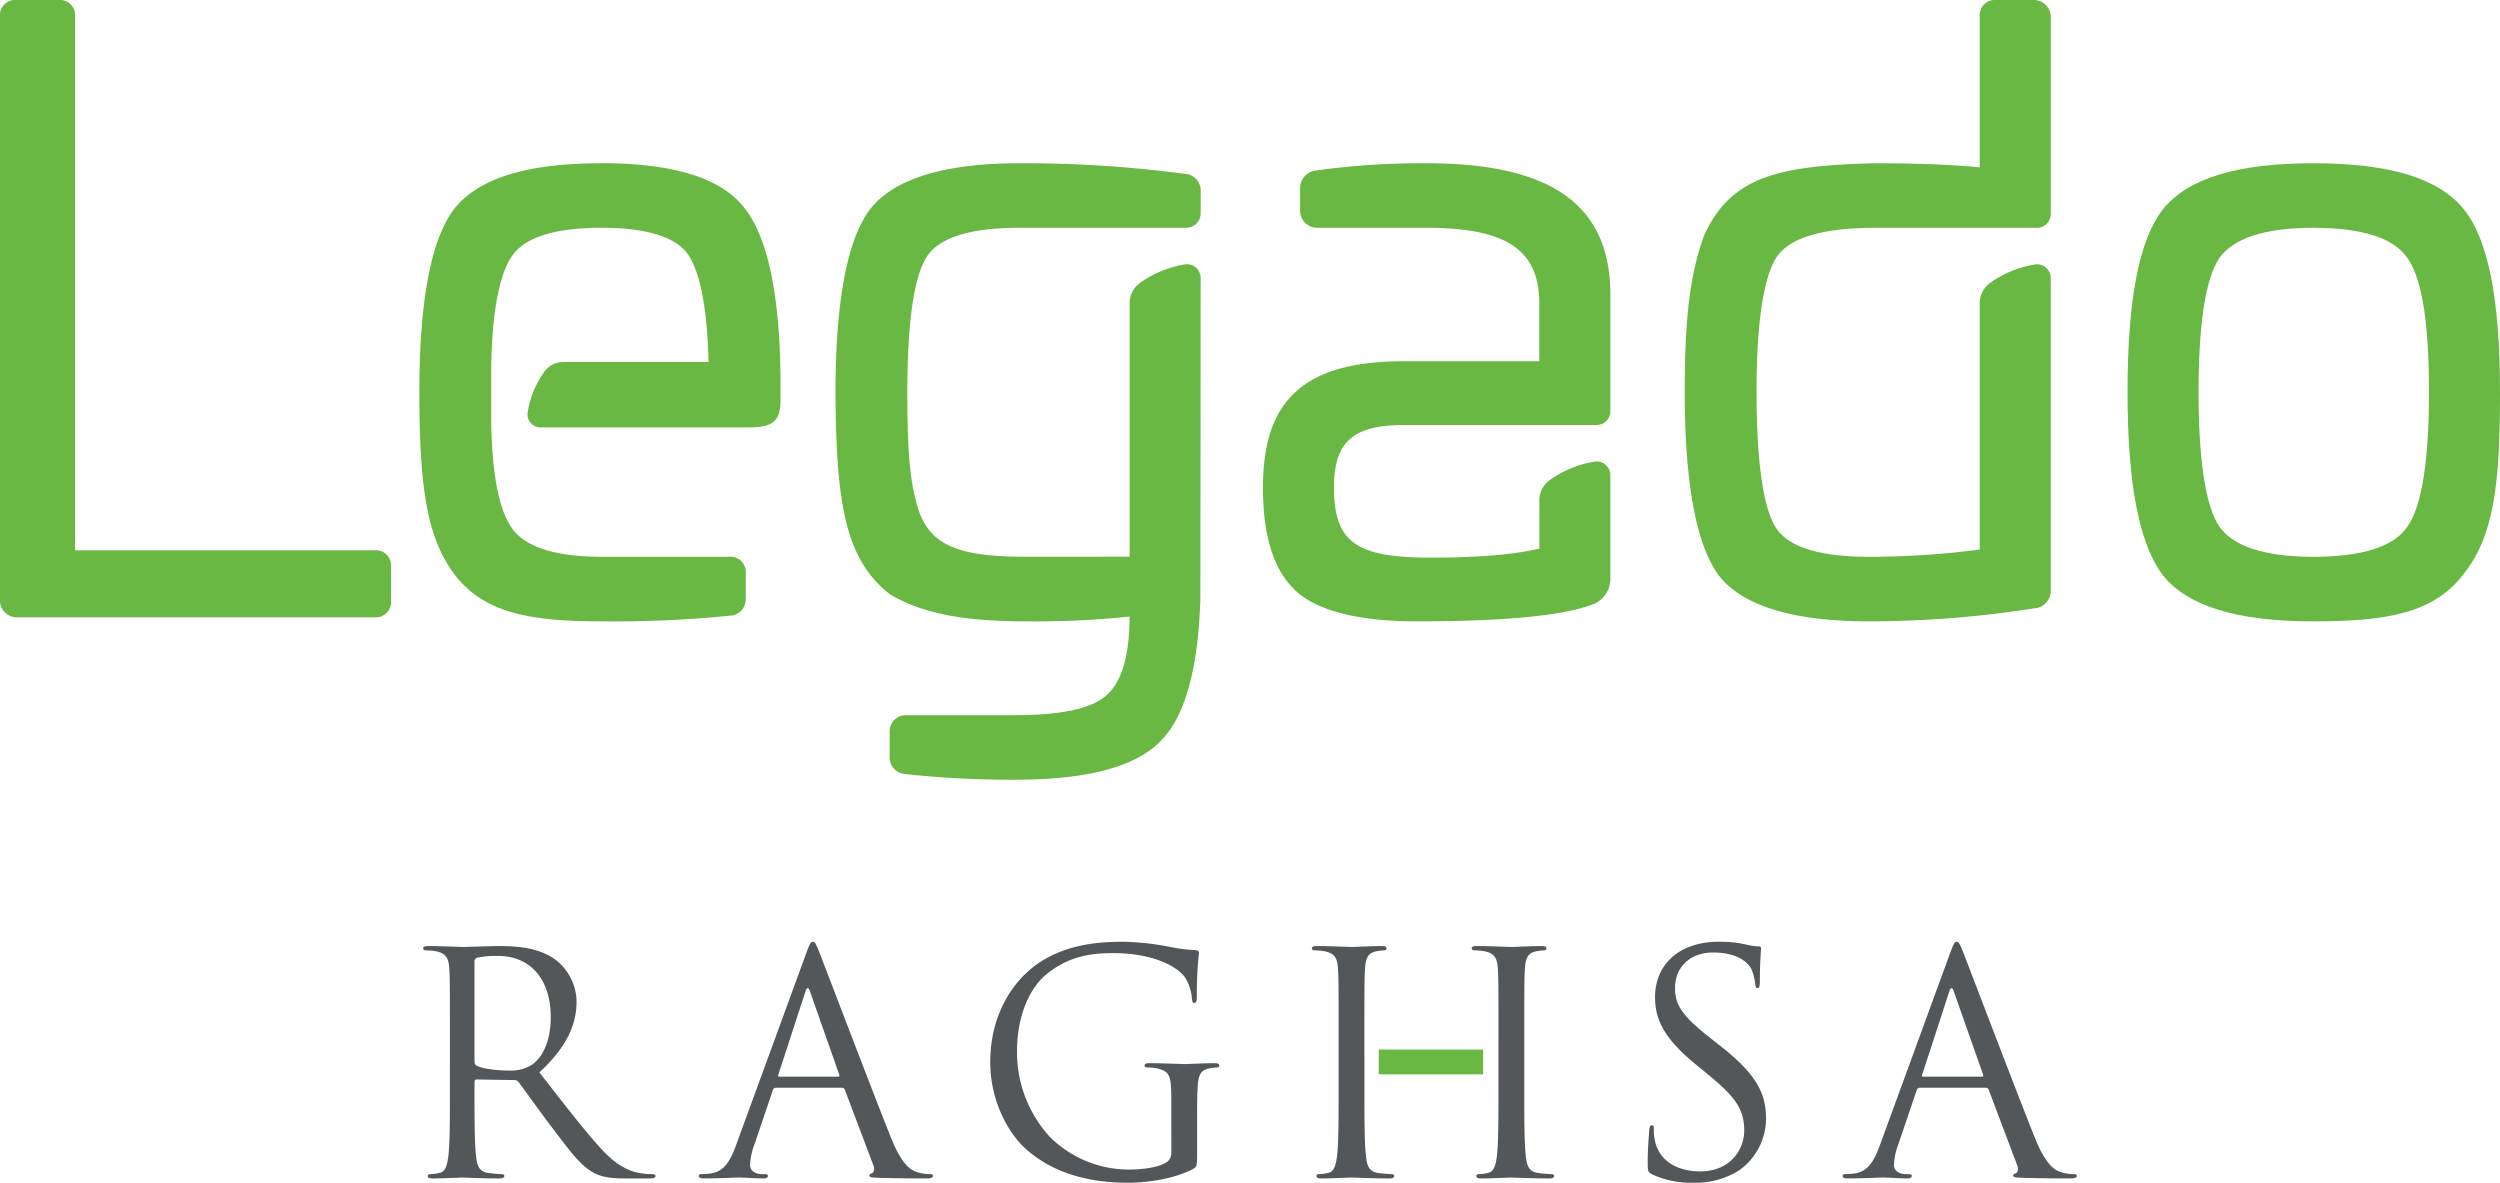 <svg xmlns="http://www.w3.org/2000/svg" width="452.222" height="213.946" viewBox="0 0 452.222 213.946"><g transform="translate(-733.889 -433.027)"><path d="M819.722,625.121a.724.724,0,0,0,.39.668c.834.5,3.391.889,5.838.889a7.2,7.2,0,0,0,4.171-1.055c1.946-1.335,3.39-4.337,3.39-8.564,0-6.951-3.67-11.12-9.618-11.12a16.725,16.725,0,0,0-3.726.334.669.669,0,0,0-.445.665Zm-4.448-4.836c0-8.674,0-10.233-.11-12.012-.112-1.889-.556-2.78-2.392-3.168a10.329,10.329,0,0,0-1.891-.168c-.223,0-.445-.111-.445-.333,0-.334.279-.446.889-.446,2.5,0,6.006.168,6.285.168.612,0,4.835-.168,6.561-.168,3.5,0,7.228.335,10.177,2.448a9.736,9.736,0,0,1,3.836,7.563c0,4.114-1.726,8.229-6.729,12.844,4.561,5.837,8.34,10.786,11.567,14.234,3,3.171,5.393,3.783,6.782,4.005a13.486,13.486,0,0,0,2.167.165c.281,0,.5.168.5.336,0,.333-.336.442-1.335.442H847.19c-3.114,0-4.5-.278-5.95-1.055-2.388-1.28-4.335-4-7.505-8.173-2.336-3.06-4.949-6.785-6.062-8.232a.892.892,0,0,0-.722-.333l-6.839-.112c-.279,0-.39.169-.39.445v1.335c0,5.339,0,9.732.278,12.066.167,1.613.5,2.836,2.169,3.059a24.015,24.015,0,0,0,2.5.222c.334,0,.445.168.445.336,0,.276-.279.442-.89.442-3.057,0-6.56-.166-6.838-.166-.057,0-3.559.166-5.228.166-.613,0-.889-.109-.889-.442,0-.168.11-.336.447-.336a8.522,8.522,0,0,0,1.665-.222c1.112-.223,1.391-1.446,1.613-3.059.278-2.334.278-6.727.278-12.066Z" fill="#53575a"/><path d="M885.473,627.79c.279,0,.279-.164.224-.389l-5.284-15.012q-.417-1.252-.834,0L874.687,627.4c-.112.277,0,.389.166.389Zm-5.782-22.241c.665-1.836.889-2.169,1.223-2.169s.556.278,1.223,2c.834,2.113,9.565,25.077,12.956,33.528,2,4.949,3.615,5.838,4.782,6.173a7.2,7.2,0,0,0,2.224.333c.334,0,.556.056.556.334,0,.334-.5.444-1.111.444-.836,0-4.894,0-8.732-.11-1.055-.055-1.667-.055-1.667-.388,0-.224.166-.336.39-.392.333-.111.667-.61.333-1.5l-5.17-13.68a.488.488,0,0,0-.5-.333H874.241a.586.586,0,0,0-.557.444l-3.335,9.842a11.73,11.73,0,0,0-.779,3.727c0,1.112,1.168,1.611,2.116,1.611h.554c.388,0,.555.111.555.334,0,.334-.333.444-.833.444-1.334,0-3.727-.165-4.338-.165s-3.669.165-6.282.165c-.723,0-1.058-.11-1.058-.444,0-.223.222-.334.5-.334.39,0,1.17-.056,1.613-.112,2.56-.333,3.671-2.446,4.671-5.226Z" fill="#53575a"/><path d="M945.764,632.017c0-4.5-.279-5.114-2.5-5.727a10.4,10.4,0,0,0-1.89-.167c-.224,0-.445-.112-.445-.333,0-.334.278-.446.89-.446,2.5,0,6.006.167,6.285.167s3.779-.167,5.446-.167c.614,0,.891.112.891.446,0,.221-.223.333-.444.333a8.281,8.281,0,0,0-1.391.167c-1.5.277-1.945,1.223-2.058,3.169-.111,1.779-.111,3.446-.111,5.782v6.229c0,2.5-.055,2.613-.72,3-3.561,1.891-8.567,2.5-11.791,2.5-4.226,0-12.12-.555-18.293-5.948-3.392-2.947-6.619-8.9-6.619-15.847,0-8.9,4.338-15.178,9.289-18.294,5-3.114,10.507-3.5,14.789-3.5a47.555,47.555,0,0,1,8.509.946,27.741,27.741,0,0,0,4.5.556c.557.056.667.278.667.5a70.381,70.381,0,0,0-.389,7.893c0,.893-.111,1.169-.5,1.169-.276,0-.333-.334-.389-.833a8.5,8.5,0,0,0-1.168-3.669c-1.389-2.114-5.892-4.506-13.065-4.506-3.505,0-7.675.335-11.9,3.671-3.224,2.558-5.5,7.619-5.5,14.123a22.672,22.672,0,0,0,5.895,15.4,20.231,20.231,0,0,0,14.566,5.95c2,0,4.895-.332,6.34-1.168a2.018,2.018,0,0,0,1.112-1.945Z" fill="#53575a"/><path d="M980.7,624.233v5.837c0,5.339,0,9.731.278,12.067.167,1.613.5,2.836,2.169,3.058a24.017,24.017,0,0,0,2.5.223c.332,0,.444.167.444.334,0,.277-.277.442-.89.442-3.057,0-6.561-.165-6.84-.165s-3.78.165-5.449.165c-.611,0-.889-.109-.889-.442,0-.167.11-.334.445-.334a8.464,8.464,0,0,0,1.666-.223c1.114-.222,1.392-1.445,1.615-3.058.277-2.336.277-6.728.277-12.067v-9.786c0-8.674,0-10.231-.11-12.011-.11-1.889-.556-2.78-2.392-3.168a10.346,10.346,0,0,0-1.891-.168c-.223,0-.444-.11-.444-.333,0-.334.28-.446.888-.446,2.5,0,6.007.167,6.284.167s3.783-.167,5.45-.167c.613,0,.889.112.889.446,0,.223-.222.333-.443.333a8.218,8.218,0,0,0-1.391.168c-1.5.278-1.946,1.221-2.059,3.168-.11,1.78-.11,3.337-.11,12.011v3.949Zm24.244-2.781v-1.168c0-8.674,0-10.231-.111-12.011-.11-1.889-.557-2.78-2.39-3.168a10.351,10.351,0,0,0-1.893-.168c-.221,0-.443-.11-.443-.333,0-.334.279-.446.889-.446,2.5,0,6.007.167,6.284.167s3.781-.167,5.448-.167c.613,0,.891.112.891.446,0,.223-.224.333-.445.333a8.22,8.22,0,0,0-1.39.168c-1.5.278-1.945,1.221-2.058,3.168-.11,1.78-.11,3.337-.11,12.011v9.786c0,5.339,0,9.731.276,12.067.167,1.613.5,2.836,2.169,3.058a24.04,24.04,0,0,0,2.5.223c.334,0,.446.167.446.334,0,.277-.28.442-.89.442-3.059,0-6.561-.165-6.84-.165s-3.784.165-5.449.165c-.613,0-.889-.109-.889-.442,0-.167.11-.334.443-.334a8.524,8.524,0,0,0,1.668-.223c1.112-.222,1.392-1.445,1.612-3.058.279-2.336.279-6.728.279-12.067v-8.618Z" fill="#53575a"/><path d="M1032.774,645.472c-.778-.386-.834-.611-.834-2.113,0-2.779.223-5,.277-5.894.057-.609.167-.887.445-.887.334,0,.388.164.388.61a9.775,9.775,0,0,0,.167,2.057c.836,4.114,4.505,5.673,8.23,5.673,5.339,0,7.952-3.837,7.952-7.4,0-3.836-1.613-6.059-6.4-10.007l-2.5-2.059c-5.893-4.836-7.229-8.285-7.229-12.066,0-5.949,4.449-10.009,11.51-10.009a21.53,21.53,0,0,1,5.172.557,9.233,9.233,0,0,0,1.946.277c.446,0,.555.111.555.389s-.221,2.113-.221,5.895c0,.89-.111,1.279-.387,1.279-.335,0-.392-.277-.446-.722a9.842,9.842,0,0,0-.724-2.781c-.332-.61-1.835-2.947-6.951-2.947-3.835,0-6.84,2.39-6.84,6.45,0,3.17,1.446,5.171,6.786,9.342l1.555,1.223c6.561,5.172,8.119,8.618,8.119,13.068a11.52,11.52,0,0,1-4.727,9.228,14.614,14.614,0,0,1-8.4,2.335,16.853,16.853,0,0,1-7.45-1.5" fill="#53575a"/><path d="M1092.381,627.79c.28,0,.28-.164.224-.389l-5.283-15.012q-.417-1.252-.834,0l-4.894,15.012c-.11.277,0,.389.168.389Zm-5.781-22.241c.666-1.836.89-2.169,1.222-2.169s.555.278,1.224,2c.832,2.113,9.564,25.077,12.956,33.528,2,4.949,3.614,5.838,4.781,6.173a7.213,7.213,0,0,0,2.224.333c.336,0,.557.056.557.334,0,.334-.5.444-1.112.444-.834,0-4.893,0-8.73-.11-1.056-.055-1.668-.055-1.668-.388,0-.224.167-.336.389-.392.333-.111.669-.61.333-1.5l-5.169-13.68a.488.488,0,0,0-.5-.333h-11.957a.586.586,0,0,0-.556.444l-3.336,9.842a11.752,11.752,0,0,0-.778,3.727c0,1.112,1.168,1.611,2.113,1.611h.555c.391,0,.559.111.559.334,0,.334-.336.444-.835.444-1.335,0-3.728-.165-4.338-.165s-3.669.165-6.282.165c-.725,0-1.057-.11-1.057-.444,0-.223.221-.334.5-.334.39,0,1.17-.056,1.614-.112,2.558-.333,3.669-2.446,4.67-5.226Z" fill="#53575a"/><rect width="18.884" height="4.488" transform="translate(983.287 622.88)" fill="#69b843"/><path d="M801.562,532.579h-54.1V435.943a2.748,2.748,0,0,0-3.06-2.916h-7.457a2.747,2.747,0,0,0-3.06,2.916v105.4a3.08,3.08,0,0,0,3.352,3.353h64.321a2.787,2.787,0,0,0,3.061-3.061v-6.14a2.721,2.721,0,0,0-3.061-2.914" fill="#69b843"/><path d="M842.776,462.556c-13.663,0-22.425,2.728-26.8,8.358-4.133,5.508-6.228,16.612-6.228,33,0,18.162,1.569,26.45,6.228,32.856,5.424,7.236,13.934,8.65,26.8,8.65a211.3,211.3,0,0,0,23.239-1.031,2.944,2.944,0,0,0,2.771-3.053v-4.532a2.787,2.787,0,0,0-3.061-3.062H842.776c-7.989,0-13.343-1.577-15.916-4.693-2.594-3.138-3.979-9.829-4.119-19.872v-9.488c.175-13.067,2.267-18.436,4-20.661,2.39-3.183,7.783-4.8,16.03-4.8,7.852,0,13.19,1.6,15.437,4.643,1.616,2.189,3.568,7.372,3.847,19.64H835.754a4.156,4.156,0,0,0-3.3,1.619,17.31,17.31,0,0,0-3.107,7.416,2.314,2.314,0,0,0,.484,1.923,2.353,2.353,0,0,0,1.827.867l37.747,0c4.289,0,5.667-1.172,5.667-4.814v-4.248c-.149-15.25-2.4-25.626-6.684-30.825-4.161-5.241-12.78-7.9-25.614-7.9" fill="#69b843"/><path d="M1179.568,470.883c-4.513-5.6-13.415-8.326-27.215-8.326s-22.705,2.723-27.23,8.342c-4.3,5.523-6.386,16.323-6.386,33.019,0,16.638,2.085,27.484,6.4,33.18,4.513,5.6,13.417,8.326,27.218,8.326,13.143,0,21.815-1.414,27.22-8.623,5.527-6.949,6.538-16.528,6.538-32.883,0-16.766-2.139-27.571-6.543-33.035m-44.248,8.852c2.571-3.651,8.3-5.5,17.033-5.5,8.867,0,14.59,1.843,17.03,5.5,2.611,3.712,3.881,11.621,3.881,24.183,0,12.482-1.306,20.668-3.881,24.328l-.017.025c-2.421,3.635-8.145,5.475-17.013,5.475-8.734,0-14.465-1.849-17.015-5.475-2.491-3.735-3.752-11.927-3.752-24.353,0-12.328,1.261-20.474,3.734-24.183" fill="#69b843"/><path d="M991.861,462.556A139.185,139.185,0,0,0,971.7,463.9a3.2,3.2,0,0,0-2.634,3.175v4.093a3.064,3.064,0,0,0,3.06,3.061h19.734c14.545,0,20.476,3.984,20.476,13.75v10.387H987.915c-17.924,0-25.572,6.819-25.572,22.8,0,9.223,2.094,15.49,6.421,19.175,4.139,3.374,11.37,5.083,21.49,5.083,15.579,0,26.191-1.007,31.583-3.011a4.946,4.946,0,0,0,3.348-4.873l0-18.55a2.487,2.487,0,0,0-.914-1.928,2.432,2.432,0,0,0-2.024-.51,19.032,19.032,0,0,0-8.163,3.417,4.492,4.492,0,0,0-1.744,3.556v8.729c-4.559,1.1-11.034,1.64-19.743,1.64-13.5,0-17.406-2.855-17.406-12.728,0-8.213,3.451-11.264,12.727-11.264h34.793a2.481,2.481,0,0,0,2.477-2.479V486.377c0-16.252-10.59-23.821-33.324-23.821" fill="#69b843"/><path d="M1101.783,433.027h-6.87a2.749,2.749,0,0,0-2.917,3.061v27.219c-5.084-.5-11.466-.751-19.028-.751h-.014c-17.337.449-25.884,2.4-30.731,12.884-2.578,6.826-3.583,14.809-3.583,28.478,0,16.584,2.093,27.786,6.248,33.325,4.343,5.429,13.452,8.182,27.073,8.182a192.76,192.76,0,0,0,29.8-2.345,3.187,3.187,0,0,0,3.081-3.348l0-56.41a2.487,2.487,0,0,0-.915-1.928,2.438,2.438,0,0,0-2.023-.51,19.025,19.025,0,0,0-8.164,3.42,4.5,4.5,0,0,0-1.744,3.554v44.573a152.8,152.8,0,0,1-20.035,1.315c-8.966,0-14.635-1.783-16.851-5.3-2.308-3.663-3.478-11.964-3.478-24.671,0-15.449,1.965-21.7,3.606-24.206,2.359-3.538,8.33-5.331,17.745-5.331h29.384a2.481,2.481,0,0,0,2.478-2.479V436.088a3.066,3.066,0,0,0-3.062-3.061" fill="#69b843"/><path d="M918.343,474.234h30.143a2.632,2.632,0,0,0,2.592-2.632V467.81a3.05,3.05,0,0,0-2.918-3.344,221.658,221.658,0,0,0-29.817-1.91c-13.667,0-22.78,2.807-27.1,8.358-4.131,5.51-6.225,16.712-6.225,33.3.144,19.585,1.648,30.011,9.932,36.369,5.81,3.389,13.11,4.837,24.411,4.837a162.953,162.953,0,0,0,18.867-.868c-.037,6.967-1.382,11.692-4.044,14.088-2.49,2.491-8.117,3.753-16.723,3.753H897.731a2.917,2.917,0,0,0-2.916,2.916v4.531a3,3,0,0,0,2.788,3.2,179.192,179.192,0,0,0,19.862,1.029c13.627,0,22.424-2.472,26.882-7.543,4.034-4.456,6.275-12.849,6.668-24.946.025-.793.06-58.265.06-58.265a2.483,2.483,0,0,0-.914-1.928,2.438,2.438,0,0,0-2.024-.51,19.016,19.016,0,0,0-8.162,3.42,4.489,4.489,0,0,0-1.744,3.553v45.874l-18.866.015c-12.3,0-17.188-2.162-19.355-8.534-1.511-4.947-1.995-10.086-1.995-21.149,0-12.609,1.17-20.861,3.476-24.523,2.216-3.522,7.886-5.306,16.852-5.306" fill="#69b843"/></g></svg>